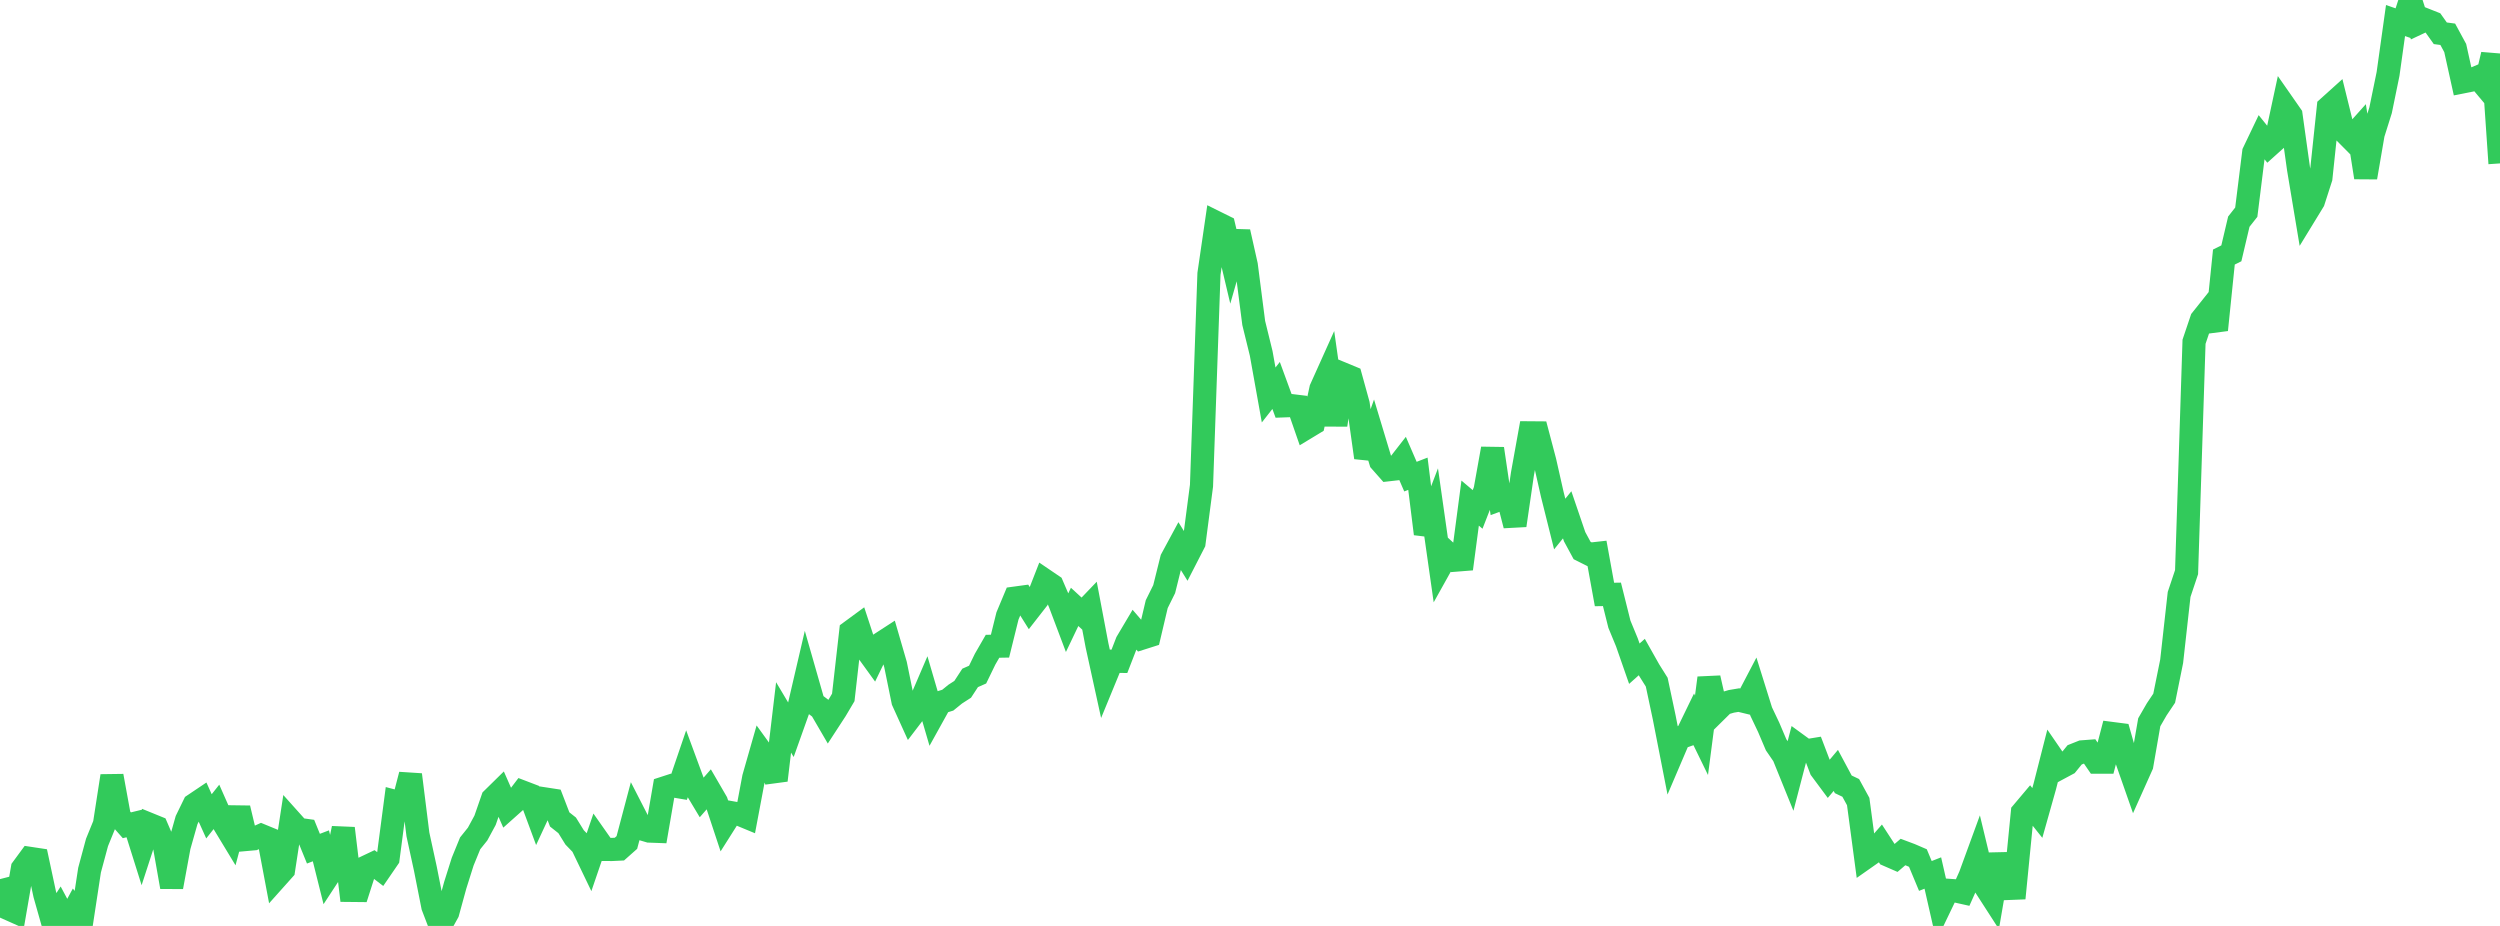 <?xml version="1.0" standalone="no"?>
<!DOCTYPE svg PUBLIC "-//W3C//DTD SVG 1.1//EN" "http://www.w3.org/Graphics/SVG/1.1/DTD/svg11.dtd">

<svg width="135" height="50" viewBox="0 0 135 50" preserveAspectRatio="none" 
  xmlns="http://www.w3.org/2000/svg"
  xmlns:xlink="http://www.w3.org/1999/xlink">


<polyline points="0.0, 47.471 0.403, 49.047 0.806, 49.227 1.209, 46.9 1.612, 46.352 2.015, 46.413 2.418, 48.301 2.821, 49.724 3.224, 49.101 3.627, 49.857 4.03, 49.114 4.433, 49.626 4.836, 46.986 5.239, 45.491 5.642, 44.502 6.045, 41.902 6.448, 44.107 6.851, 44.565 7.254, 44.467 7.657, 45.749 8.06, 44.51 8.463, 44.674 8.866, 45.609 9.269, 47.897 9.672, 45.708 10.075, 44.286 10.478, 43.458 10.881, 43.187 11.284, 44.081 11.687, 43.572 12.09, 44.484 12.493, 45.149 12.896, 43.642 13.299, 45.331 13.701, 45.295 14.104, 45.114 14.507, 45.28 14.91, 47.416 15.313, 46.965 15.716, 44.334 16.119, 44.784 16.522, 44.84 16.925, 45.829 17.328, 45.675 17.731, 47.288 18.134, 46.672 18.537, 44.73 18.94, 48.081 19.343, 48.085 19.746, 46.827 20.149, 46.636 20.552, 46.945 20.955, 46.357 21.358, 43.286 21.761, 43.392 22.164, 41.834 22.567, 45.056 22.97, 46.91 23.373, 48.947 23.776, 50.0 24.179, 49.274 24.582, 47.804 24.985, 46.527 25.388, 45.541 25.791, 45.039 26.194, 44.294 26.597, 43.134 27.0, 42.738 27.403, 43.654 27.806, 43.295 28.209, 42.765 28.612, 42.919 29.015, 44.008 29.418, 43.141 29.821, 43.203 30.224, 44.25 30.627, 44.569 31.03, 45.22 31.433, 45.637 31.836, 46.475 32.239, 45.296 32.642, 45.87 33.045, 45.871 33.448, 45.852 33.851, 45.494 34.254, 43.972 34.657, 44.758 35.06, 44.877 35.463, 44.892 35.866, 42.552 36.269, 42.421 36.672, 42.489 37.075, 41.307 37.478, 42.4 37.881, 43.073 38.284, 42.611 38.687, 43.305 39.09, 44.523 39.493, 43.886 39.896, 43.957 40.299, 44.124 40.701, 41.991 41.104, 40.582 41.507, 41.139 41.91, 42.135 42.313, 38.74 42.716, 39.417 43.119, 38.286 43.522, 36.555 43.925, 37.964 44.328, 38.268 44.731, 38.96 45.134, 38.341 45.537, 37.66 45.94, 34.104 46.343, 33.808 46.746, 35.035 47.149, 35.592 47.552, 34.758 47.955, 34.497 48.358, 35.885 48.761, 37.861 49.164, 38.75 49.567, 38.222 49.97, 37.283 50.373, 38.661 50.776, 37.934 51.179, 37.81 51.582, 37.483 51.985, 37.223 52.388, 36.606 52.791, 36.429 53.194, 35.598 53.597, 34.899 54.0, 34.892 54.403, 33.263 54.806, 32.299 55.209, 32.244 55.612, 32.887 56.015, 32.37 56.418, 31.338 56.821, 31.612 57.224, 32.548 57.627, 33.616 58.03, 32.772 58.433, 33.143 58.836, 32.722 59.239, 34.85 59.642, 36.686 60.045, 35.706 60.448, 35.712 60.851, 34.674 61.254, 33.995 61.657, 34.463 62.06, 34.335 62.463, 32.625 62.866, 31.812 63.269, 30.19 63.672, 29.444 64.075, 30.094 64.478, 29.31 64.881, 26.228 65.284, 14.786 65.687, 12.024 66.09, 12.224 66.493, 13.928 66.896, 12.523 67.299, 14.319 67.701, 17.442 68.104, 19.082 68.507, 21.329 68.91, 20.815 69.313, 21.916 69.716, 21.901 70.119, 21.95 70.522, 23.111 70.925, 22.867 71.328, 20.999 71.731, 20.103 72.134, 22.949 72.537, 20.201 72.94, 20.368 73.343, 21.828 73.746, 24.709 74.149, 23.576 74.552, 24.912 74.955, 25.368 75.358, 25.322 75.761, 24.805 76.164, 25.738 76.567, 25.582 76.97, 28.825 77.373, 27.77 77.776, 30.601 78.179, 29.878 78.582, 30.249 78.985, 30.217 79.388, 27.168 79.791, 27.509 80.194, 26.474 80.597, 24.228 81.0, 26.961 81.403, 26.81 81.806, 28.372 82.209, 25.607 82.612, 23.373 83.015, 23.376 83.418, 24.903 83.821, 26.686 84.224, 28.298 84.627, 27.8 85.03, 28.982 85.433, 29.727 85.836, 29.929 86.239, 29.884 86.642, 32.102 87.045, 32.095 87.448, 33.708 87.851, 34.684 88.254, 35.84 88.657, 35.48 89.06, 36.195 89.463, 36.837 89.866, 38.733 90.269, 40.792 90.672, 39.849 91.075, 39.708 91.478, 38.878 91.881, 39.705 92.284, 36.611 92.687, 38.389 93.09, 37.991 93.493, 37.873 93.896, 37.805 94.299, 37.903 94.701, 37.135 95.104, 38.424 95.507, 39.272 95.91, 40.219 96.313, 40.806 96.716, 41.8 97.119, 40.252 97.522, 40.546 97.925, 40.48 98.328, 41.538 98.731, 42.081 99.134, 41.602 99.537, 42.354 99.94, 42.546 100.343, 43.283 100.746, 46.304 101.149, 46.021 101.552, 45.559 101.955, 46.178 102.358, 46.354 102.761, 46.009 103.164, 46.16 103.567, 46.334 103.97, 47.301 104.373, 47.143 104.776, 48.914 105.179, 48.075 105.582, 48.103 105.985, 48.193 106.388, 47.289 106.791, 46.187 107.194, 47.861 107.597, 48.486 108.0, 46.138 108.403, 47.978 108.806, 47.962 109.209, 43.87 109.612, 43.392 110.015, 43.899 110.418, 42.469 110.821, 40.888 111.224, 41.474 111.627, 41.258 112.03, 40.762 112.433, 40.601 112.836, 40.57 113.239, 41.158 113.642, 41.158 114.045, 39.609 114.448, 39.661 114.851, 41.075 115.254, 42.225 115.657, 41.324 116.06, 39.002 116.463, 38.304 116.866, 37.703 117.269, 35.713 117.672, 32.1 118.075, 30.894 118.478, 18.455 118.881, 17.26 119.284, 16.754 119.687, 17.813 120.09, 13.881 120.493, 13.68 120.896, 11.97 121.299, 11.458 121.701, 8.225 122.104, 7.382 122.507, 7.882 122.91, 7.52 123.313, 5.644 123.716, 6.222 124.119, 9.105 124.522, 11.521 124.925, 10.862 125.328, 9.61 125.731, 5.797 126.134, 5.434 126.537, 7.067 126.94, 7.473 127.343, 7.023 127.746, 9.583 128.149, 7.235 128.552, 5.953 128.955, 3.99 129.358, 1.11 129.761, 1.249 130.164, 0.0 130.567, 1.26 130.97, 1.07 131.373, 1.23 131.776, 1.797 132.179, 1.851 132.582, 2.595 132.985, 4.42 133.388, 4.34 133.791, 4.17 134.194, 4.65 134.597, 2.948 135.0, 8.824" fill="none" stroke="#32ca5b" stroke-width="1.25"/>

</svg>